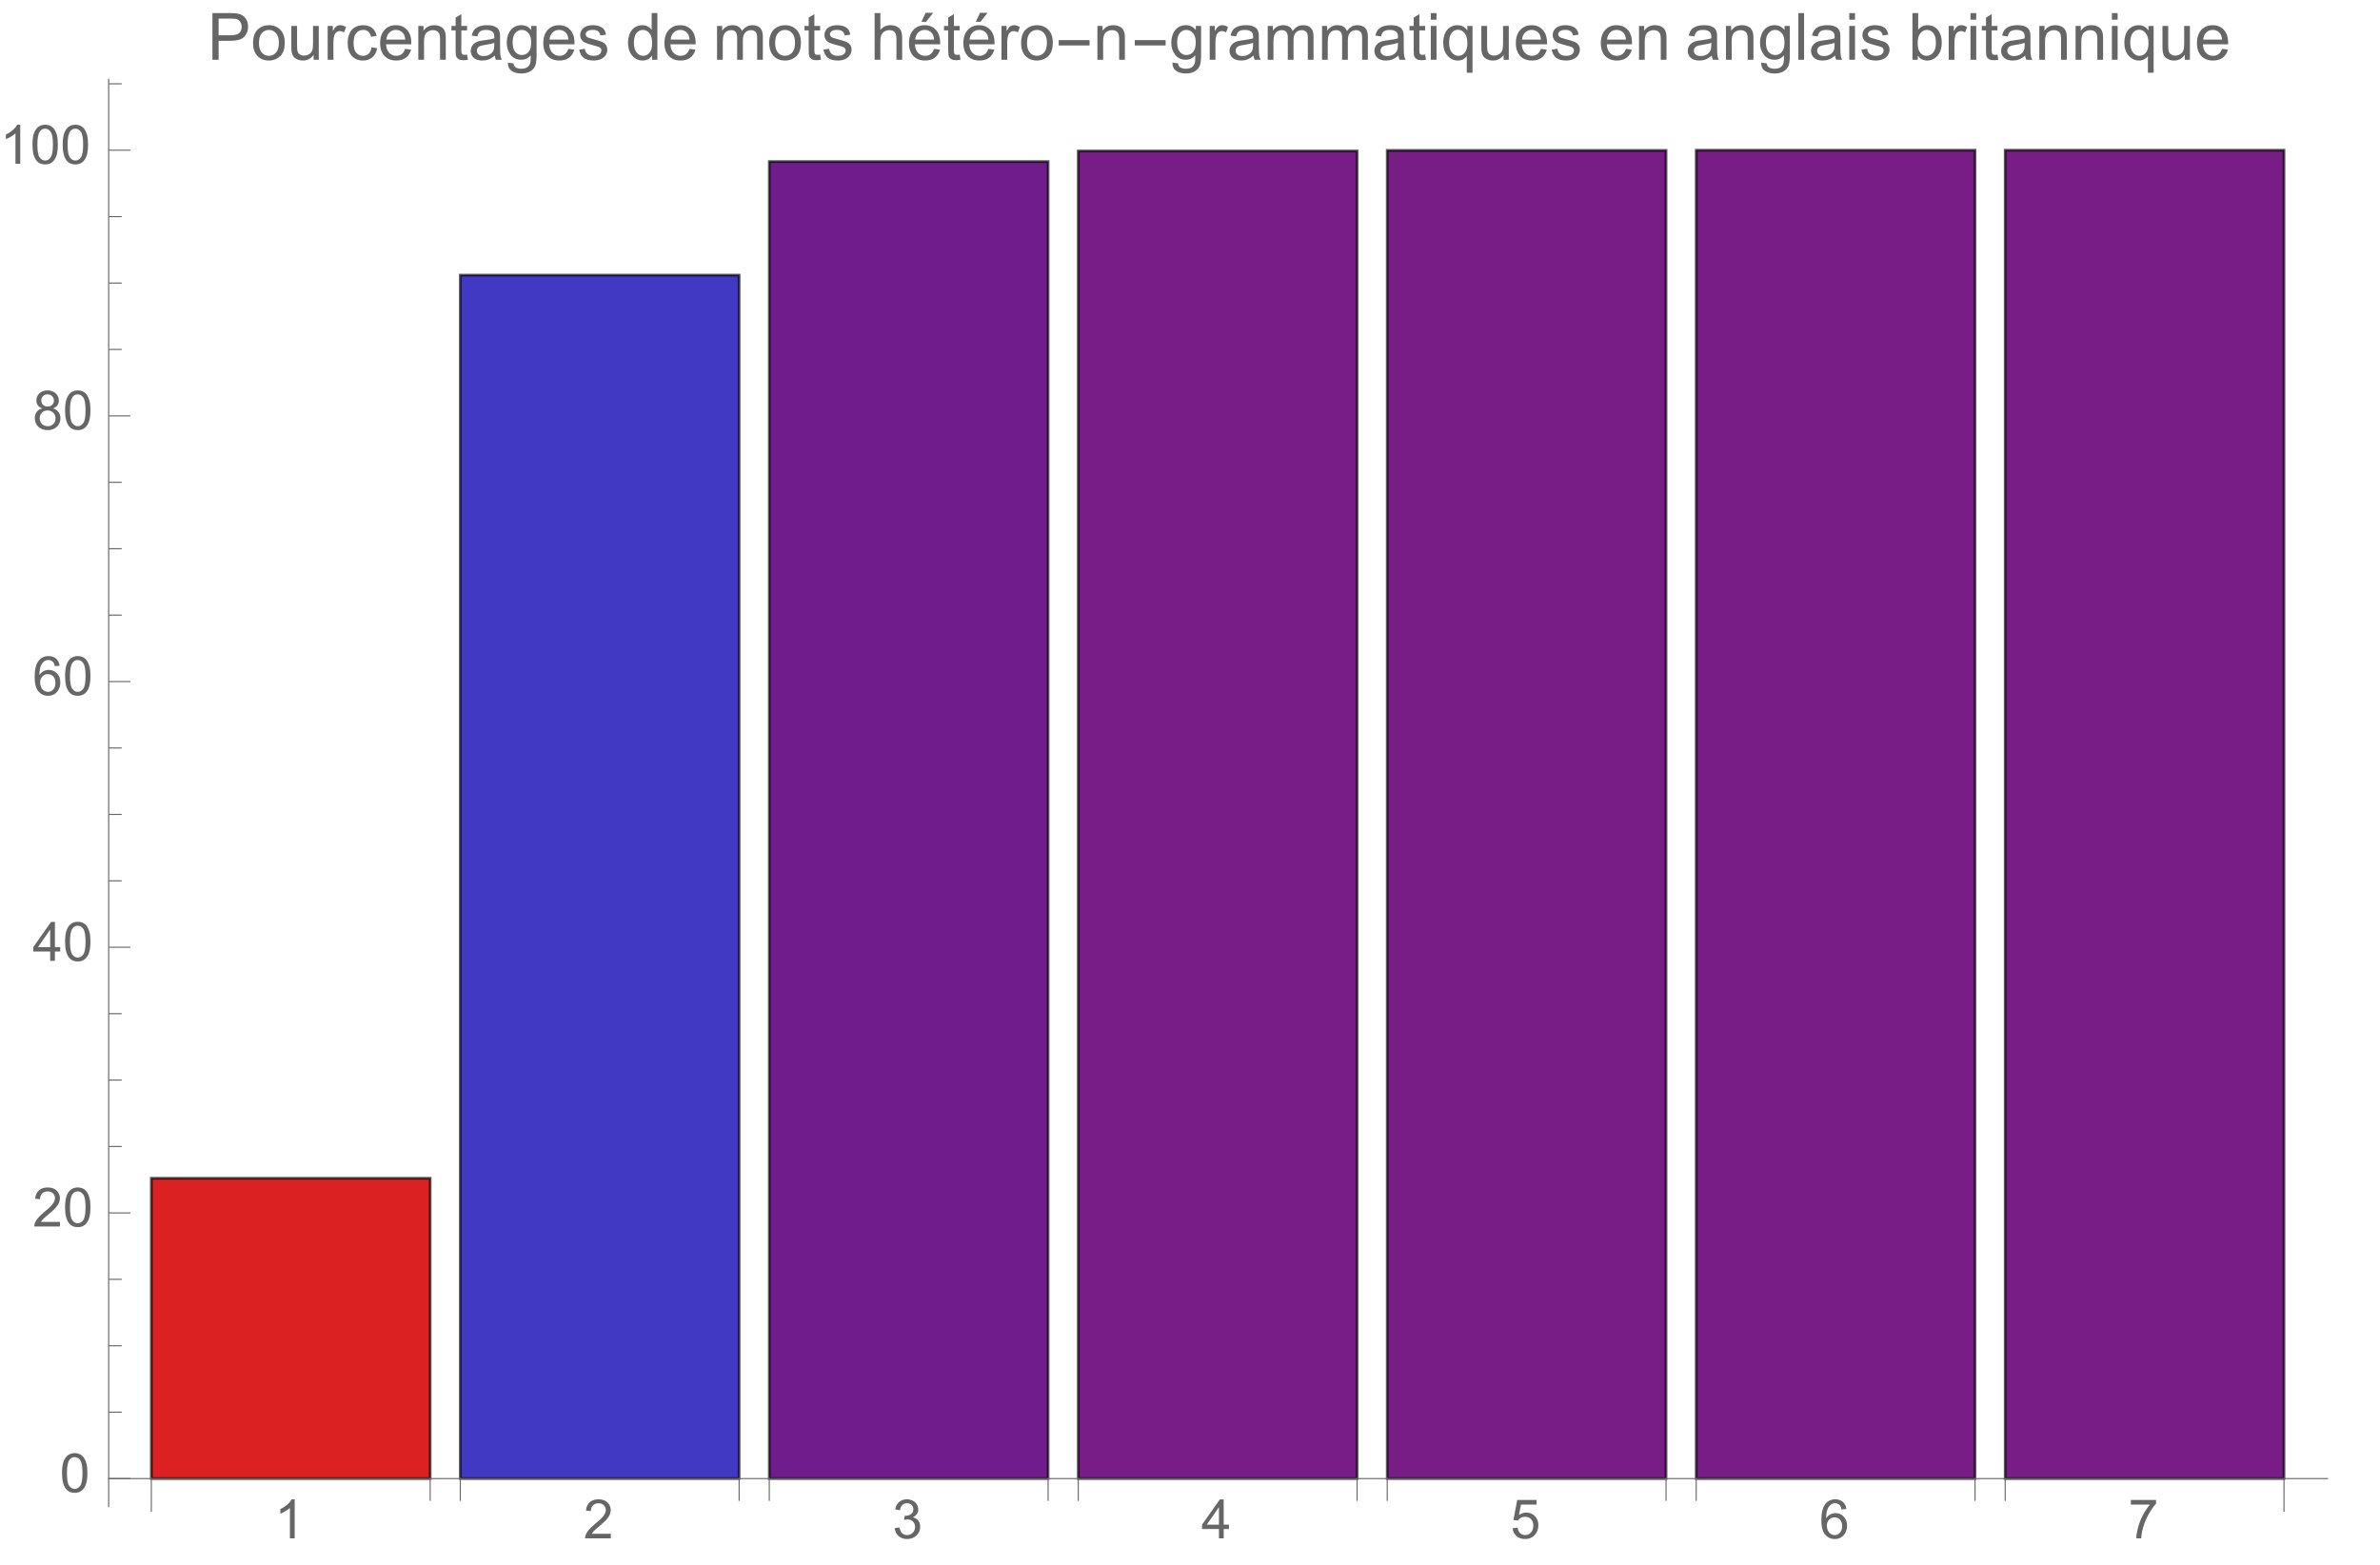 <svg preserveAspectRatio="xMidYMin" viewBox="0 0 438 288" xmlns="http://www.w3.org/2000/svg" xmlns:xlink="http://www.w3.org/1999/xlink"><symbol id="a" overflow="visible"><path d="m3.727 0h-.879v-5.602c-.211.203-.488.406-.832.605-.344.203-.652.355-.926.457v-.852c.492-.23.922-.512 1.289-.84.367-.328.629-.648.781-.957h.566zm0 0"/></symbol><symbol id="b" overflow="visible"><path d="m5.035-.844v.844h-4.73c-.008-.211.027-.414.102-.609.121-.324.312-.641.578-.953s.648-.672 1.148-1.086c.777-.637 1.305-1.141 1.578-1.516.273-.371.41-.723.41-1.055 0-.348-.125-.645-.375-.883-.246-.238-.574-.359-.973-.359-.422 0-.762.129-1.016.383-.254.254-.383.605-.387 1.055l-.902-.094c.062-.672.293-1.188.699-1.539.402-.355.945-.531 1.625-.531.688 0 1.23.191 1.629.57.402.383.602.855.602 1.418 0 .285-.059.566-.176.844-.117.277-.312.566-.582.875-.273.305-.723.727-1.355 1.258-.527.441-.867.742-1.016.902-.148.156-.273.316-.371.477zm0 0"/></symbol><symbol id="c" overflow="visible"><path d="m.422-1.891.875-.117c.102.5.273.859.516 1.078s.539.328.887.328c.414 0 .762-.141 1.047-.43.285-.285.43-.641.43-1.062 0-.406-.133-.738-.395-1-.266-.262-.602-.391-1.008-.391-.164 0-.371.031-.621.094l.098-.77c.059.008.105.012.141.012.375 0 .715-.102 1.012-.297.301-.195.449-.496.449-.902 0-.32-.109-.59-.328-.801-.219-.211-.496-.316-.844-.316-.34 0-.625.105-.852.324-.23.215-.375.535-.441.965l-.879-.156c.109-.59.352-1.047.734-1.371.379-.324.852-.484 1.418-.484.391 0 .75.082 1.082.25.328.168.578.398.754.688.172.289.262.598.262.922 0 .309-.086.594-.25.844-.168.254-.414.457-.738.609.422.098.754.297.988.605.234.309.352.691.352 1.156 0 .625-.23 1.152-.688 1.59-.453.434-1.031.648-1.727.648-.629 0-1.148-.184-1.566-.559-.414-.375-.652-.859-.707-1.457zm0 0"/></symbol><symbol id="d" overflow="visible"><path d="m3.234 0v-1.715h-3.109v-.805l3.27-4.637h.715v4.637h.969v.805h-.969v1.715zm0-2.52v-3.227l-2.242 3.227zm0 0"/></symbol><symbol id="e" overflow="visible"><path d="m.414-1.875.922-.078c.07.449.23.785.477 1.012.25.227.551.34.902.34.422 0 .781-.16 1.074-.477.293-.32.438-.742.438-1.27 0-.504-.141-.898-.422-1.188-.281-.289-.648-.434-1.105-.434-.281 0-.539.062-.766.191-.227.129-.406.297-.535.5l-.828-.105.695-3.68h3.559v.844h-2.855l-.387 1.922c.43-.301.879-.449 1.352-.449.625 0 1.152.215 1.582.648s.645.992.645 1.672c0 .648-.188 1.207-.566 1.68-.457.578-1.086.867-1.879.867-.652 0-1.184-.18-1.594-.547-.41-.363-.648-.848-.707-1.449zm0 0"/></symbol><symbol id="f" overflow="visible"><path d="m4.977-5.406-.875.07c-.078-.344-.188-.598-.332-.754-.238-.25-.531-.375-.879-.375-.281 0-.527.078-.738.234-.277.203-.492.496-.652.883-.16.387-.242.941-.25 1.656.211-.324.469-.562.777-.719.305-.156.625-.234.961-.234.586 0 1.086.215 1.496.648.414.43.617.988.617 1.672 0 .449-.098.867-.289 1.254-.195.383-.461.68-.797.883-.34.207-.727.309-1.156.309-.73 0-1.328-.27-1.789-.809-.461-.539-.695-1.426-.695-2.664 0-1.383.258-2.387.766-3.016.445-.547 1.047-.82 1.805-.82.562 0 1.023.156 1.383.473s.574.754.648 1.309zm-3.59 3.086c0 .305.062.594.191.871.129.277.309.488.539.633.234.145.477.215.73.215.371 0 .688-.148.957-.449.266-.301.398-.707.398-1.219 0-.496-.133-.887-.395-1.172-.262-.285-.598-.426-.996-.426s-.734.141-1.012.426c-.277.285-.414.66-.414 1.121zm0 0"/></symbol><symbol id="g" overflow="visible"><path d="m.473-6.219v-.848h4.637v.684c-.457.484-.91 1.129-1.355 1.934-.449.805-.793 1.633-1.039 2.48-.176.602-.289 1.258-.336 1.969h-.902c.008-.562.117-1.242.328-2.039.211-.797.516-1.57.914-2.309.395-.742.816-1.363 1.262-1.871zm0 0"/></symbol><symbol id="h" overflow="visible"><path d="m.414-3.531c0-.844.09-1.527.262-2.043.176-.516.434-.914.777-1.191.344-.281.773-.422 1.297-.422.383 0 .719.078 1.008.23.289.156.531.379.719.672.188.289.336.645.445 1.062.109.418.16.984.16 1.691 0 .84-.086 1.52-.258 2.035s-.43.914-.773 1.195c-.344.281-.777.422-1.301.422-.691 0-1.234-.246-1.625-.742-.473-.594-.711-1.566-.711-2.91zm.906 0c0 1.176.137 1.957.41 2.348.277.387.613.582 1.02.582.402 0 .742-.195 1.016-.586.277-.391.414-1.172.414-2.344 0-1.18-.137-1.961-.414-2.348-.273-.387-.617-.582-1.027-.582-.402 0-.727.172-.965.516-.305.434-.453 1.238-.453 2.414zm0 0"/></symbol><symbol id="i" overflow="visible"><path d="m1.766-3.883c-.363-.133-.633-.324-.809-.57s-.262-.543-.262-.891c0-.52.184-.957.559-1.312s.875-.531 1.496-.531c.625 0 1.125.18 1.508.543.383.363.57.805.57 1.328 0 .332-.086.621-.262.867-.172.246-.438.434-.793.566.441.145.773.375 1.004.695.23.32.344.699.344 1.141 0 .613-.215 1.129-.648 1.543-.434.418-1.004.625-1.707.625-.707 0-1.277-.207-1.711-.625-.434-.418-.648-.941-.648-1.566 0-.465.117-.855.352-1.168.238-.316.574-.531 1.008-.645zm-.172-1.488c0 .34.105.613.324.832.219.215.504.32.852.32.34 0 .613-.105.832-.32.215-.211.324-.473.324-.781 0-.324-.113-.594-.336-.816-.223-.219-.5-.328-.832-.328-.336 0-.613.105-.836.324-.219.215-.328.469-.328.77zm-.285 3.305c0 .25.059.496.18.73.117.234.293.414.527.543.234.129.488.191.758.191.422 0 .766-.133 1.039-.406.273-.27.41-.613.41-1.027 0-.426-.141-.773-.422-1.051-.281-.277-.633-.414-1.059-.414-.414 0-.754.137-1.027.41-.27.273-.406.613-.406 1.023zm0 0"/></symbol><symbol id="j" overflow="visible"><path d="m.926 0v-8.59h3.238c.57 0 1.008.027 1.309.082.422.07.777.203 1.059.402.285.195.516.473.691.828.172.355.262.746.262 1.172 0 .73-.234 1.348-.699 1.855-.465.504-1.305.758-2.52.758h-2.203v3.492zm1.137-4.508h2.219c.734 0 1.258-.133 1.566-.406.309-.273.465-.66.465-1.156 0-.359-.094-.668-.273-.922-.184-.258-.422-.426-.719-.508-.191-.051-.547-.078-1.062-.078h-2.195zm0 0"/></symbol><symbol id="k" overflow="visible"><path d="m.398-3.109c0-1.152.32-2.008.961-2.562.535-.461 1.188-.691 1.957-.691.855 0 1.555.281 2.098.84.543.562.812 1.336.812 2.324 0 .801-.117 1.43-.359 1.891-.238.457-.59.816-1.047 1.066-.461.254-.961.383-1.504.383-.871 0-1.574-.281-2.113-.836-.535-.559-.805-1.367-.805-2.414zm1.086 0c0 .797.172 1.391.52 1.789.348.395.785.594 1.312.594.523 0 .957-.199 1.309-.598.348-.398.52-1.004.52-1.824 0-.77-.176-1.352-.523-1.746-.352-.398-.785-.598-1.305-.598-.527 0-.965.199-1.312.594-.348.395-.52.992-.52 1.789zm0 0"/></symbol><symbol id="l" overflow="visible"><path d="m4.867 0v-.914c-.484.703-1.141 1.055-1.973 1.055-.367 0-.711-.07-1.027-.211-.32-.141-.555-.316-.711-.531-.152-.211-.262-.473-.324-.781-.043-.207-.066-.535-.066-.984v-3.855h1.055v3.449c0 .551.023.922.066 1.117.066.277.207.492.422.652.215.156.48.238.797.238.316 0 .613-.082.891-.246.277-.16.473-.383.59-.66.113-.281.172-.688.172-1.219v-3.332h1.055v6.223zm0 0"/></symbol><symbol id="m" overflow="visible"><path d="m.781 0v-6.223h.945v.941c.242-.441.469-.73.672-.871.207-.141.43-.211.68-.211.355 0 .715.113 1.082.34l-.363.977c-.258-.152-.516-.227-.773-.227-.23 0-.438.07-.621.207-.184.141-.316.332-.395.578-.117.375-.172.785-.172 1.23v3.258zm0 0"/></symbol><symbol id="n" overflow="visible"><path d="m4.852-2.281 1.039.137c-.113.715-.406 1.273-.871 1.68-.469.402-1.043.605-1.723.605-.852 0-1.535-.277-2.051-.836-.52-.555-.777-1.352-.777-2.391 0-.672.109-1.262.336-1.766.223-.504.559-.883 1.016-1.133.453-.254.949-.379 1.484-.379.676 0 1.227.172 1.656.512.43.344.707.828.828 1.457l-1.023.16c-.098-.418-.273-.734-.52-.945-.25-.211-.551-.316-.902-.316-.531 0-.961.191-1.293.57-.332.383-.496.984-.496 1.809 0 .836.156 1.445.477 1.82.32.379.742.57 1.258.57.414 0 .758-.125 1.035-.383.277-.254.453-.641.527-1.172zm0 0"/></symbol><symbol id="o" overflow="visible"><path d="m5.051-2.004 1.09.137c-.172.637-.492 1.129-.953 1.48-.465.352-1.062.527-1.781.527-.91 0-1.633-.281-2.168-.84-.531-.562-.801-1.348-.801-2.359 0-1.047.273-1.859.812-2.438s1.234-.867 2.094-.867c.832 0 1.516.285 2.039.848.527.566.793 1.367.793 2.391 0 .062-.004.156-.004.281h-4.641c.039.684.23 1.211.578 1.57.348.363.781.547 1.301.547.387 0 .715-.102.988-.305.273-.203.492-.527.652-.973zm-3.465-1.707h3.477c-.047-.523-.18-.914-.398-1.176-.336-.406-.773-.609-1.305-.609-.484 0-.895.16-1.223.488-.332.324-.512.758-.551 1.297zm0 0"/></symbol><symbol id="p" overflow="visible"><path d="m.789 0v-6.223h.953v.887c.457-.684 1.117-1.027 1.977-1.027.375 0 .723.066 1.035.203.316.133.551.309.707.527s.266.48.328.781c.039.195.059.539.059 1.023v3.828h-1.055v-3.785c0-.43-.043-.75-.121-.965-.082-.211-.23-.383-.438-.508-.211-.129-.453-.191-.734-.191-.449 0-.84.145-1.164.426-.328.285-.492.828-.492 1.625v3.398zm0 0"/></symbol><symbol id="q" overflow="visible"><path d="m3.094-.945.152.934c-.297.062-.562.094-.797.094-.383 0-.68-.059-.891-.184-.211-.121-.359-.277-.445-.477-.086-.195-.129-.609-.129-1.242v-3.582h-.773v-.82h.773v-1.543l1.047-.633v2.176h1.062v.82h-1.062v3.637c0 .301.02.496.059.582.035.086.098.152.18.207.086.051.207.074.363.074.117 0 .27-.012.461-.043zm0 0"/></symbol><symbol id="r" overflow="visible"><path d="m4.852-.766c-.391.332-.766.562-1.129.703-.359.137-.746.203-1.16.203-.684 0-1.211-.168-1.578-.5-.367-.336-.551-.762-.551-1.281 0-.305.07-.582.207-.836.141-.25.32-.453.547-.605.223-.152.477-.27.758-.348.207-.055.52-.105.938-.156.852-.102 1.477-.223 1.883-.363.004-.145.004-.238.004-.277 0-.43-.098-.73-.301-.906-.27-.238-.668-.359-1.199-.359-.496 0-.863.09-1.098.262-.238.176-.414.48-.523.926l-1.031-.141c.094-.441.246-.801.461-1.07.215-.273.523-.48.93-.629.406-.145.879-.219 1.414-.219.531 0 .961.062 1.297.188.332.125.574.281.73.473.156.188.266.43.328.719.035.18.051.5.051.969v1.406c0 .98.023 1.602.07 1.863.043.258.133.508.266.746h-1.102c-.109-.219-.18-.477-.211-.766zm-.086-2.359c-.383.156-.961.289-1.727.398-.434.062-.738.133-.918.211-.18.078-.316.195-.418.344-.098.152-.145.32-.145.5 0 .281.105.516.32.703.211.188.523.281.934.281.406 0 .766-.086 1.086-.266.316-.176.547-.422.695-.727.113-.238.172-.594.172-1.055zm0 0"/></symbol><symbol id="s" overflow="visible"><path d="m.598.516 1.027.152c.043.316.16.547.355.691.262.195.621.293 1.074.293.488 0 .863-.098 1.129-.293s.445-.469.539-.82c.055-.215.082-.664.074-1.352-.461.543-1.031.812-1.719.812-.855 0-1.52-.309-1.988-.926-.469-.617-.703-1.355-.703-2.223 0-.594.105-1.141.324-1.641.215-.504.523-.891.934-1.164.406-.273.887-.41 1.438-.41.734 0 1.34.297 1.816.891v-.75h.973v5.379c0 .969-.098 1.656-.297 2.059-.195.406-.508.723-.938.957-.426.234-.953.352-1.578.352-.742 0-1.34-.164-1.801-.5-.457-.332-.676-.836-.66-1.508zm.871-3.738c0 .816.164 1.41.488 1.785s.73.562 1.219.562c.484 0 .891-.184 1.219-.559.328-.371.492-.957.492-1.754 0-.762-.168-1.336-.508-1.723-.336-.387-.746-.582-1.223-.582-.469 0-.867.191-1.195.574-.328.379-.492.945-.492 1.695zm0 0"/></symbol><symbol id="t" overflow="visible"><path d="m.367-1.859 1.047-.164c.059.418.219.742.488.961.266.223.641.336 1.121.336.484 0 .844-.098 1.078-.297.234-.195.352-.43.352-.695 0-.238-.102-.422-.312-.562-.145-.094-.5-.211-1.078-.355-.773-.195-1.309-.363-1.605-.508-.301-.141-.527-.34-.68-.59-.156-.254-.23-.531-.23-.836 0-.277.062-.535.188-.77.129-.238.301-.434.52-.59.164-.121.387-.223.672-.309.281-.082.586-.125.91-.125.488 0 .918.07 1.285.211.371.141.645.332.816.57.176.242.297.562.367.965l-1.031.141c-.047-.32-.184-.57-.41-.75-.223-.18-.543-.27-.949-.27-.484 0-.832.082-1.039.238-.207.16-.312.352-.312.562 0 .137.047.262.133.371.086.113.219.207.402.281.105.039.418.129.934.27.746.199 1.266.363 1.559.488.297.129.527.312.695.555.168.242.254.543.254.902 0 .352-.105.684-.309.992-.207.312-.504.551-.887.723-.387.168-.828.254-1.312.254-.809 0-1.426-.168-1.852-.504-.422-.336-.695-.832-.812-1.496zm0 0"/></symbol><symbol id="u" overflow="visible"><path d="m4.828 0v-.785c-.395.617-.977.926-1.742.926-.496 0-.949-.137-1.367-.41-.414-.273-.738-.656-.965-1.145-.23-.492-.344-1.055-.344-1.691 0-.621.105-1.184.309-1.691.207-.504.52-.891.934-1.164.414-.27.879-.402 1.387-.402.375 0 .711.078 1.004.238.293.156.531.363.715.617v-3.082h1.047v8.59zm-3.336-3.105c0 .797.172 1.395.508 1.785.336.395.73.594 1.188.594.461 0 .852-.188 1.176-.566.32-.375.48-.949.48-1.723 0-.852-.164-1.477-.492-1.875-.328-.398-.73-.602-1.211-.602-.469 0-.859.195-1.176.578-.312.383-.473.984-.473 1.809zm0 0"/></symbol><symbol id="v" overflow="visible"><path d="m.789 0v-6.223h.945v.871c.195-.305.453-.547.781-.734.324-.184.691-.277 1.105-.277.461 0 .84.098 1.133.285.297.191.504.461.625.805.492-.727 1.133-1.09 1.922-1.09.617 0 1.09.172 1.426.512.332.344.496.867.496 1.578v4.273h-1.051v-3.922c0-.422-.031-.723-.102-.91-.066-.184-.191-.332-.371-.449-.18-.113-.391-.168-.633-.168-.438 0-.801.145-1.09.438-.289.289-.434.754-.434 1.395v3.617h-1.055v-4.043c0-.469-.086-.82-.258-1.055s-.453-.352-.844-.352c-.297 0-.57.078-.824.234-.25.156-.434.387-.547.684-.113.301-.172.734-.172 1.305v3.227zm0 0"/></symbol><symbol id="w" overflow="visible"><path d="m.789 0v-8.59h1.055v3.082c.492-.57 1.117-.855 1.867-.855.461 0 .859.09 1.199.273.34.18.582.434.73.754.145.32.219.781.219 1.391v3.945h-1.055v-3.945c0-.527-.113-.91-.344-1.148-.227-.242-.551-.359-.969-.359-.312 0-.605.078-.883.242-.273.16-.469.383-.586.656-.117.277-.18.664-.18 1.148v3.406zm0 0"/></symbol><symbol id="x" overflow="visible"><path d="m5.051-2.004 1.09.137c-.172.637-.492 1.129-.953 1.48-.465.352-1.062.527-1.781.527-.91 0-1.633-.281-2.168-.84-.531-.562-.801-1.348-.801-2.359 0-1.047.273-1.859.812-2.438s1.234-.867 2.094-.867c.832 0 1.516.285 2.039.848.527.566.793 1.367.793 2.391 0 .062-.004.156-.004.281h-4.641c.039.684.23 1.211.578 1.57.348.363.781.547 1.301.547.387 0 .715-.102.988-.305.273-.203.492-.527.652-.973zm-3.465-1.707h3.477c-.047-.523-.18-.914-.398-1.176-.336-.406-.773-.609-1.305-.609-.484 0-.895.16-1.223.488-.332.324-.512.758-.551 1.297zm1.141-3.285.777-1.641h1.383l-1.289 1.641zm0 0"/></symbol><symbol id="y" overflow="visible"><path d="m.797-7.375v-1.215h1.055v1.215zm0 7.375v-6.223h1.055v6.223zm0 0"/></symbol><symbol id="z" overflow="visible"><path d="m4.758 2.383v-3.047c-.164.23-.395.422-.688.578-.297.152-.609.227-.941.227-.738 0-1.375-.297-1.906-.883-.535-.59-.801-1.398-.801-2.43 0-.625.109-1.184.324-1.68.219-.496.531-.871.945-1.129.41-.254.863-.383 1.355-.383.77 0 1.375.324 1.816.973v-.832h.949v8.605zm-3.25-5.512c0 .801.164 1.402.5 1.801.336.402.742.602 1.211.602.449 0 .836-.191 1.156-.57.324-.383.488-.961.488-1.738 0-.828-.172-1.449-.512-1.871-.344-.418-.742-.625-1.203-.625-.457 0-.848.195-1.164.582-.32.391-.477.996-.477 1.82zm0 0"/></symbol><symbol id="A" overflow="visible"><path d="m.766 0v-8.59h1.055v8.59zm0 0"/></symbol><symbol id="B" overflow="visible"><path d="m1.766 0h-.98v-8.59h1.055v3.066c.445-.559 1.012-.84 1.707-.84.383 0 .742.078 1.086.23.34.156.621.371.844.652.219.277.391.613.516 1.012.125.395.188.812.188 1.266 0 1.066-.262 1.891-.789 2.469-.527.582-1.16.875-1.898.875-.734 0-1.312-.305-1.727-.922zm-.016-3.156c0 .746.102 1.281.305 1.617.332.543.781.812 1.352.812.461 0 .859-.199 1.195-.602.336-.398.5-.996.5-1.789 0-.812-.16-1.414-.48-1.797-.324-.387-.715-.582-1.168-.582-.461 0-.859.199-1.195.602-.336.398-.508.98-.508 1.738zm0 0"/></symbol><symbol id="C" overflow="visible"><path d="m6.344-2.633h-5.68v-.984h5.68zm0 0"/></symbol><g transform="translate(-66 -5)"><path d="m93.852 277.125v-55.27h51.312v55.27zm0 0" fill="#db2122" stroke="#db2122" stroke-linecap="square" stroke-miterlimit="3.25" stroke-width=".03"/><path d="m93.852 277.125v-55.27h51.312v55.27zm0 0" style="fill:none;stroke-width:.5;stroke-linecap:square;stroke:#000;stroke-opacity:.651;stroke-miterlimit:3.25"/><path d="m150.711 277.125v-221.492h51.312v221.492zm0 0" fill="#4138c3" stroke="#4138c3" stroke-linecap="square" stroke-miterlimit="3.25" stroke-width=".03"/><path d="m150.711 277.125v-221.492h51.312v221.492zm0 0" style="fill:none;stroke-width:.5;stroke-linecap:square;stroke:#000;stroke-opacity:.651;stroke-miterlimit:3.25"/><path d="m207.574 277.125v-242.391h51.312v242.391zm0 0" fill="#711c8d" stroke="#711c8d" stroke-linecap="square" stroke-miterlimit="3.25" stroke-width=".03"/><path d="m207.574 277.125v-242.391h51.312v242.391zm0 0" style="fill:none;stroke-width:.5;stroke-linecap:square;stroke:#000;stroke-opacity:.651;stroke-miterlimit:3.25"/><path d="m264.438 277.125v-244.34h51.309v244.34zm0 0" fill="#781c87" stroke="#781c87" stroke-linecap="square" stroke-miterlimit="3.25" stroke-width=".03"/><path d="m264.438 277.125v-244.34h51.309v244.34zm0 0" style="fill:none;stroke-width:.5;stroke-linecap:square;stroke:#000;stroke-opacity:.651;stroke-miterlimit:3.25"/><path d="m321.297 277.125v-244.445h51.312v244.445zm0 0" fill="#781c86" stroke="#781c86" stroke-linecap="square" stroke-miterlimit="3.25" stroke-width=".03"/><path d="m321.297 277.125v-244.445h51.312v244.445zm0 0" style="fill:none;stroke-width:.5;stroke-linecap:square;stroke:#000;stroke-opacity:.651;stroke-miterlimit:3.25"/><path d="m378.16 277.125v-244.48h51.312v244.48zm0 0" fill="#781c86" stroke="#781c86" stroke-linecap="square" stroke-miterlimit="3.25" stroke-width=".03"/><path d="m378.16 277.125v-244.48h51.312v244.48zm0 0" style="fill:none;stroke-width:.5;stroke-linecap:square;stroke:#000;stroke-opacity:.651;stroke-miterlimit:3.25"/><path d="m435.02 277.125v-244.48h51.312v244.48zm0 0" fill="#781c86" stroke="#781c86" stroke-linecap="square" stroke-miterlimit="3.25" stroke-width=".03"/><path d="m435.02 277.125v-244.48h51.312v244.48zm0 0" style="fill:none;stroke-width:.5;stroke-linecap:square;stroke:#000;stroke-opacity:.651;stroke-miterlimit:3.25"/><path d="m86 277.125h408.34" fill="none" stroke="#666" stroke-linecap="square" stroke-miterlimit="3.25" stroke-width=".2"/><path d="m93.852 277.125v6" fill="none" stroke="#666" stroke-linecap="square" stroke-miterlimit="3.25" stroke-width=".2"/><path d="m486.332 277.125v6" fill="none" stroke="#666" stroke-linecap="square" stroke-miterlimit="3.25" stroke-width=".2"/><path d="m145.164 277.125v4" fill="none" stroke="#666" stroke-linecap="square" stroke-miterlimit="3.25" stroke-width=".2"/><path d="m150.711 277.125v4" fill="none" stroke="#666" stroke-linecap="square" stroke-miterlimit="3.25" stroke-width=".2"/><path d="m202.023 277.125v4" fill="none" stroke="#666" stroke-linecap="square" stroke-miterlimit="3.25" stroke-width=".2"/><path d="m207.574 277.125v4" fill="none" stroke="#666" stroke-linecap="square" stroke-miterlimit="3.25" stroke-width=".2"/><path d="m258.887 277.125v4" fill="none" stroke="#666" stroke-linecap="square" stroke-miterlimit="3.25" stroke-width=".2"/><path d="m264.438 277.125v4" fill="none" stroke="#666" stroke-linecap="square" stroke-miterlimit="3.25" stroke-width=".2"/><path d="m315.746 277.125v4" fill="none" stroke="#666" stroke-linecap="square" stroke-miterlimit="3.25" stroke-width=".2"/><path d="m321.297 277.125v4" fill="none" stroke="#666" stroke-linecap="square" stroke-miterlimit="3.25" stroke-width=".2"/><path d="m372.609 277.125v4" fill="none" stroke="#666" stroke-linecap="square" stroke-miterlimit="3.25" stroke-width=".2"/><path d="m378.16 277.125v4" fill="none" stroke="#666" stroke-linecap="square" stroke-miterlimit="3.25" stroke-width=".2"/><path d="m429.473 277.125v4" fill="none" stroke="#666" stroke-linecap="square" stroke-miterlimit="3.25" stroke-width=".2"/><path d="m435.02 277.125v4" fill="none" stroke="#666" stroke-linecap="square" stroke-miterlimit="3.25" stroke-width=".2"/></g><use fill="#666" x="50.506" xlink:href="#a" y="283.126"/><use fill="#666" x="107.368" xlink:href="#b" y="283.126"/><use fill="#666" x="164.23" xlink:href="#c" y="283.126"/><use fill="#666" x="221.092" xlink:href="#d" y="283.126"/><use fill="#666" x="277.954" xlink:href="#e" y="283.126"/><use fill="#666" x="334.816" xlink:href="#f" y="283.126"/><use fill="#666" x="391.678" xlink:href="#g" y="283.126"/><path d="m86 277.125h4" fill="none" stroke="#666" stroke-miterlimit="3.25" stroke-width=".2" transform="translate(-66 -5)"/><use fill="#666" x="11" xlink:href="#h" y="274.626"/><path d="m86 264.902h2.398" fill="none" stroke="#666" stroke-miterlimit="3.25" stroke-width=".2" transform="translate(-66 -5)"/><path d="m86 252.68h2.398" fill="none" stroke="#666" stroke-miterlimit="3.25" stroke-width=".2" transform="translate(-66 -5)"/><path d="m86 240.453h2.398" fill="none" stroke="#666" stroke-miterlimit="3.25" stroke-width=".2" transform="translate(-66 -5)"/><path d="m86 228.23h4" fill="none" stroke="#666" stroke-miterlimit="3.25" stroke-width=".2" transform="translate(-66 -5)"/><g fill="#666"><use x="6" xlink:href="#b" y="225.73"/><use x="11.562" xlink:href="#h" y="225.73"/></g><path d="m86 216.004h2.398" fill="none" stroke="#666" stroke-miterlimit="3.25" stroke-width=".2" transform="translate(-66 -5)"/><path d="m86 203.781h2.398" fill="none" stroke="#666" stroke-miterlimit="3.25" stroke-width=".2" transform="translate(-66 -5)"/><path d="m86 191.559h2.398" fill="none" stroke="#666" stroke-miterlimit="3.25" stroke-width=".2" transform="translate(-66 -5)"/><path d="m86 179.332h4" fill="none" stroke="#666" stroke-miterlimit="3.25" stroke-width=".2" transform="translate(-66 -5)"/><g fill="#666"><use x="6" xlink:href="#d" y="176.833"/><use x="11.562" xlink:href="#h" y="176.833"/></g><path d="m86 167.109h2.398" fill="none" stroke="#666" stroke-miterlimit="3.25" stroke-width=".2" transform="translate(-66 -5)"/><path d="m86 154.887h2.398" fill="none" stroke="#666" stroke-miterlimit="3.25" stroke-width=".2" transform="translate(-66 -5)"/><path d="m86 142.66h2.398" fill="none" stroke="#666" stroke-miterlimit="3.25" stroke-width=".2" transform="translate(-66 -5)"/><path d="m86 130.438h4" fill="none" stroke="#666" stroke-miterlimit="3.25" stroke-width=".2" transform="translate(-66 -5)"/><g fill="#666"><use x="6" xlink:href="#f" y="127.937"/><use x="11.562" xlink:href="#h" y="127.937"/></g><path d="m86 118.211h2.398" fill="none" stroke="#666" stroke-miterlimit="3.25" stroke-width=".2" transform="translate(-66 -5)"/><path d="m86 105.988h2.398" fill="none" stroke="#666" stroke-miterlimit="3.25" stroke-width=".2" transform="translate(-66 -5)"/><path d="m86 93.766h2.398" fill="none" stroke="#666" stroke-miterlimit="3.25" stroke-width=".2" transform="translate(-66 -5)"/><path d="m86 81.539h4" fill="none" stroke="#666" stroke-miterlimit="3.25" stroke-width=".2" transform="translate(-66 -5)"/><g fill="#666"><use x="6" xlink:href="#i" y="79.041"/><use x="11.562" xlink:href="#h" y="79.041"/></g><path d="m86 69.316h2.398" fill="none" stroke="#666" stroke-miterlimit="3.25" stroke-width=".2" transform="translate(-66 -5)"/><path d="m86 57.094h2.398" fill="none" stroke="#666" stroke-miterlimit="3.25" stroke-width=".2" transform="translate(-66 -5)"/><path d="m86 44.867h2.398" fill="none" stroke="#666" stroke-miterlimit="3.25" stroke-width=".2" transform="translate(-66 -5)"/><path d="m86 32.645h4" fill="none" stroke="#666" stroke-miterlimit="3.25" stroke-width=".2" transform="translate(-66 -5)"/><g fill="#666"><use xlink:href="#a" y="30.144"/><use x="5.562" xlink:href="#h" y="30.144"/><use x="11.123" xlink:href="#h" y="30.144"/></g><path d="m86 20.422h2.398" fill="none" stroke="#666" stroke-miterlimit="3.25" stroke-width=".2" transform="translate(-66 -5)"/><path d="m86 282.383v-262.883" fill="none" stroke="#666" stroke-miterlimit="3.25" stroke-width=".2" transform="translate(-66 -5)"/><g fill="#666"><use x="38.17" xlink:href="#j" y="11"/><use x="46.174" xlink:href="#k" y="11"/><use x="52.848" xlink:href="#l" y="11"/><use x="59.522" xlink:href="#m" y="11"/><use x="63.518" xlink:href="#n" y="11"/><use x="69.518" xlink:href="#o" y="11"/><use x="76.192" xlink:href="#p" y="11"/><use x="82.866" xlink:href="#q" y="11"/><use x="86.2" xlink:href="#r" y="11"/><use x="92.873" xlink:href="#s" y="11"/><use x="99.547" xlink:href="#o" y="11"/><use x="106.221" xlink:href="#t" y="11"/></g><g fill="#666"><use x="115.17" xlink:href="#u" y="11"/><use x="121.844" xlink:href="#o" y="11"/></g><g fill="#666"><use x="131.17" xlink:href="#v" y="11"/><use x="141.166" xlink:href="#k" y="11"/><use x="147.84" xlink:href="#q" y="11"/><use x="151.174" xlink:href="#t" y="11"/></g><g fill="#666"><use x="160.17" xlink:href="#w" y="11"/><use x="166.844" xlink:href="#x" y="11"/><use x="173.518" xlink:href="#q" y="11"/><use x="176.852" xlink:href="#x" y="11"/><use x="183.526" xlink:href="#m" y="11"/><use x="187.522" xlink:href="#k" y="11"/></g><use fill="#666" x="194.17" xlink:href="#C" y="11"/><use fill="#666" x="201.17" xlink:href="#p" y="11"/><use fill="#666" x="208.17" xlink:href="#C" y="11"/><g fill="#666"><use x="215.17" xlink:href="#s" y="11"/><use x="221.844" xlink:href="#m" y="11"/><use x="225.84" xlink:href="#r" y="11"/><use x="232.514" xlink:href="#v" y="11"/><use x="242.51" xlink:href="#v" y="11"/><use x="252.506" xlink:href="#r" y="11"/><use x="259.18" xlink:href="#q" y="11"/><use x="262.514" xlink:href="#y" y="11"/><use x="265.18" xlink:href="#z" y="11"/><use x="271.854" xlink:href="#l" y="11"/><use x="278.528" xlink:href="#o" y="11"/><use x="285.202" xlink:href="#t" y="11"/></g><g fill="#666"><use x="294.17" xlink:href="#o" y="11"/><use x="300.844" xlink:href="#p" y="11"/></g><g fill="#666"><use x="310.17" xlink:href="#r" y="11"/><use x="316.844" xlink:href="#p" y="11"/><use x="323.518" xlink:href="#s" y="11"/><use x="330.192" xlink:href="#A" y="11"/><use x="332.858" xlink:href="#r" y="11"/><use x="339.532" xlink:href="#y" y="11"/><use x="342.198" xlink:href="#t" y="11"/></g><g fill="#666"><use x="351.17" xlink:href="#B" y="11"/><use x="357.844" xlink:href="#m" y="11"/><use x="361.84" xlink:href="#y" y="11"/><use x="364.506" xlink:href="#q" y="11"/><use x="367.84" xlink:href="#r" y="11"/><use x="374.514" xlink:href="#p" y="11"/><use x="381.188" xlink:href="#p" y="11"/><use x="387.862" xlink:href="#y" y="11"/><use x="390.528" xlink:href="#z" y="11"/><use x="397.202" xlink:href="#l" y="11"/><use x="403.875" xlink:href="#o" y="11"/></g></svg>